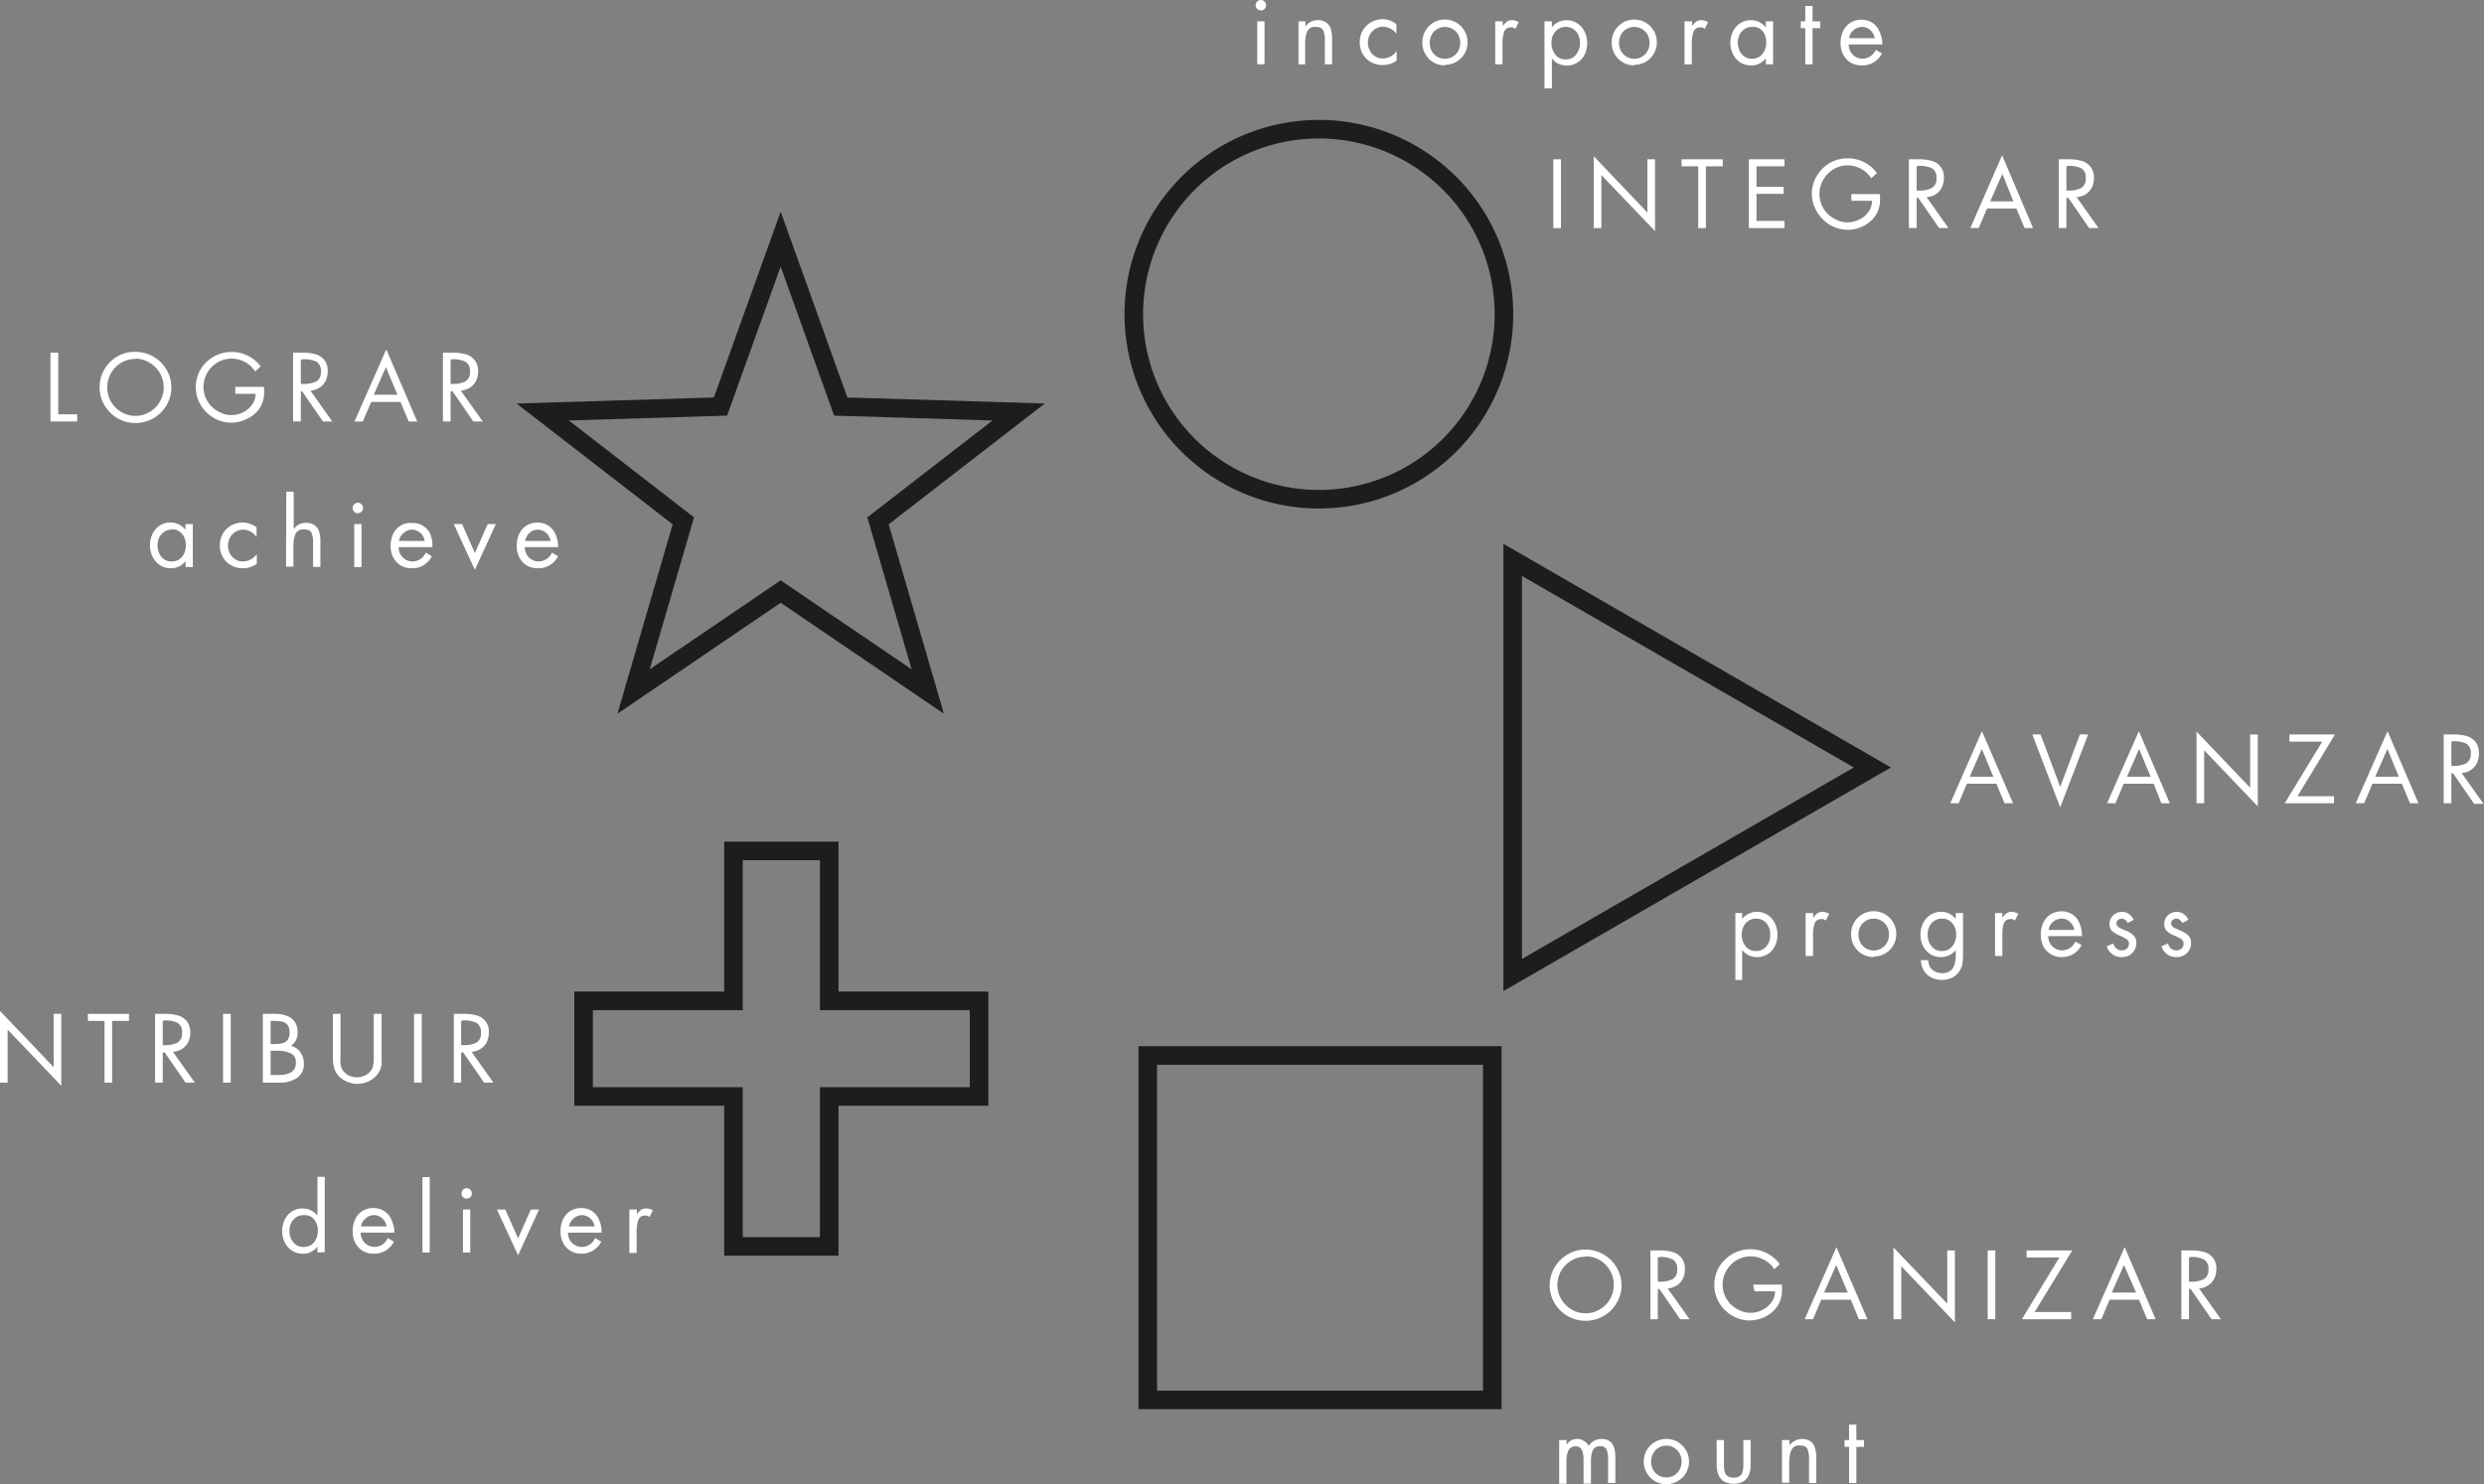 <svg xmlns="http://www.w3.org/2000/svg" viewBox="0 0 204.69 122.34"><rect x="0" y="0" width="204.69" height="122.34" fill="#808080" stroke="none"/><defs><style>.cls-1{fill:none;stroke:#1d1d1b;stroke-miterlimit:3.86;stroke-width:1.53px;}.cls-2,.cls-3{fill:#fff;}.cls-3{fill-rule:evenodd;}</style></defs><g id="Layer_2" data-name="Layer 2"><g id="Foreground"><polygon class="cls-1" points="124.65 46.15 154.29 63.26 124.65 80.37 124.65 46.15"/><polygon class="cls-1" points="48.09 82.5 60.44 82.5 60.44 70.14 68.33 70.14 68.33 82.5 80.68 82.5 80.68 90.38 68.33 90.38 68.33 102.74 60.44 102.74 60.44 90.38 48.09 90.38 48.09 82.5"/><polygon class="cls-1" points="76.45 57 64.33 48.76 52.21 57 56.31 42.93 44.72 33.96 59.37 33.51 64.33 19.71 69.28 33.51 83.94 33.96 72.35 42.93 76.45 57"/><path class="cls-1" d="M93.43,25.91a15.25,15.25,0,1,1,15.25,15.24A15.25,15.25,0,0,1,93.43,25.91Z"/><rect class="cls-1" x="94.58" y="87" width="28.39" height="28.39"/><rect class="cls-2" x="128" y="13.13" width="0.63" height="5.67"/><polygon class="cls-3" points="131.33 18.8 131.33 12.88 135.75 17.52 135.75 13.13 136.38 13.13 136.38 19.05 131.96 14.43 131.96 18.8 131.33 18.8"/><polygon class="cls-3" points="140.57 13.71 140.57 18.8 139.94 18.8 139.94 13.71 138.57 13.71 138.57 13.13 141.96 13.13 141.96 13.71 140.57 13.71"/><polygon class="cls-3" points="144.11 18.8 144.11 13.13 147.05 13.13 147.05 13.71 144.74 13.71 144.74 15.4 146.98 15.4 146.98 15.98 144.74 15.98 144.74 18.21 147.05 18.21 147.05 18.8 144.11 18.8"/><path class="cls-3" d="M152.54,16h2.37a5.58,5.58,0,0,1,0,.76,2.42,2.42,0,0,1-.17.64,2.12,2.12,0,0,1-.37.6,2.65,2.65,0,0,1-.95.69,2.71,2.71,0,0,1-1.15.25,2.88,2.88,0,0,1-1.46-.39,3.13,3.13,0,0,1-1.07-1.07A2.84,2.84,0,0,1,149.3,16a2.81,2.81,0,0,1,.4-1.48,3,3,0,0,1,1.07-1.08,3,3,0,0,1,1.49-.39,2.92,2.92,0,0,1,2.4,1.22l-.46.43a2.32,2.32,0,0,0-1.95-1.07,2.2,2.2,0,0,0-1.17.33,2.34,2.34,0,0,0-.84.87,2.28,2.28,0,0,0-.31,1.17,2.36,2.36,0,0,0,.17.87,2.58,2.58,0,0,0,.49.74,2.85,2.85,0,0,0,.76.52,2,2,0,0,0,.85.2,2.2,2.2,0,0,0,1-.23,2,2,0,0,0,.76-.63,1.53,1.53,0,0,0,.3-.92h-1.69Z"/><path class="cls-3" d="M157.94,13.71v2h.19a2.25,2.25,0,0,0,1.05-.21.83.83,0,0,0,.39-.81.85.85,0,0,0-.37-.82,2.37,2.37,0,0,0-1.07-.2Zm0,2.6V18.8h-.64V13.13h.83a3.72,3.72,0,0,1,1.05.13,1.35,1.35,0,0,1,1,1.43,1.72,1.72,0,0,1-.1.6,1.37,1.37,0,0,1-.73.81,1.76,1.76,0,0,1-.59.15l1.8,2.55h-.77l-1.72-2.49Z"/><path class="cls-3" d="M166.16,17.19h-2.42l-.69,1.61h-.69l2.62-6,2.55,6h-.7Zm-.25-.59L165,14.33l-1,2.27Z"/><path class="cls-3" d="M170.28,13.71v2h.2a2.21,2.21,0,0,0,1-.21.83.83,0,0,0,.39-.81.83.83,0,0,0-.37-.82,2.34,2.34,0,0,0-1.07-.2Zm0,2.6V18.8h-.63V13.13h.82a3.8,3.8,0,0,1,1.06.13,1.42,1.42,0,0,1,.73.48,1.46,1.46,0,0,1,.29.95,2,2,0,0,1-.1.6,1.47,1.47,0,0,1-.29.48,1.31,1.31,0,0,1-.44.33,1.89,1.89,0,0,1-.6.15l1.81,2.55h-.78l-1.71-2.49Z"/><path class="cls-3" d="M164.51,64.6h-2.43l-.68,1.61h-.69l2.61-5.94,2.56,5.94h-.7Zm-.25-.58-.95-2.28-1,2.28Z"/><polygon class="cls-3" points="168.15 60.54 169.77 64.86 171.39 60.54 172.07 60.54 169.77 66.55 167.47 60.54 168.15 60.54"/><path class="cls-3" d="M177.47,64.6H175l-.68,1.61h-.69l2.62-5.94,2.55,5.94h-.7Zm-.25-.58-.95-2.28-1,2.28Z"/><polygon class="cls-3" points="181 66.21 181 60.3 185.42 64.93 185.42 60.54 186.05 60.54 186.05 66.47 181.63 61.84 181.63 66.21 181 66.21"/><polygon class="cls-3" points="189.32 65.63 192.33 65.63 192.33 66.21 188.27 66.21 191.36 61.13 188.66 61.13 188.66 60.54 192.41 60.54 189.32 65.63"/><path class="cls-3" d="M197.92,64.6H195.5l-.69,1.61h-.69l2.62-5.94,2.55,5.94h-.7Zm-.25-.58-.94-2.28-1,2.28Z"/><path class="cls-3" d="M202,61.13v2h.2a2.22,2.22,0,0,0,1-.2.84.84,0,0,0,.4-.81.85.85,0,0,0-.38-.83,2.35,2.35,0,0,0-1.07-.19Zm0,2.59v2.49h-.63V60.54h.82a3.8,3.8,0,0,1,1.06.13,1.5,1.5,0,0,1,.74.48,1.53,1.53,0,0,1,.28,1,1.89,1.89,0,0,1-.1.6,1.29,1.29,0,0,1-.29.48,1.48,1.48,0,0,1-.44.34,1.83,1.83,0,0,1-.59.15l1.8,2.54h-.77l-1.72-2.49Z"/><polygon class="cls-3" points="4.8 29.07 4.8 34.15 6.36 34.15 6.36 34.74 4.16 34.74 4.16 29.07 4.8 29.07"/><path class="cls-3" d="M11.16,29a2.94,2.94,0,0,1,1.14.23,3,3,0,0,1,.95.63,3.2,3.2,0,0,1,.64.94,2.94,2.94,0,0,1,.23,1.14,2.84,2.84,0,0,1-.4,1.47,3,3,0,0,1-1.08,1.07,3,3,0,0,1-1.48.39,2.89,2.89,0,0,1-1.47-.39A2.94,2.94,0,0,1,8.6,33.38a2.84,2.84,0,0,1-.39-1.47,2.8,2.8,0,0,1,.4-1.47,2.85,2.85,0,0,1,1.08-1.07A2.8,2.8,0,0,1,11.16,29Zm0,.59a2.28,2.28,0,0,0-1.17.31,2.31,2.31,0,0,0-.84.86,2.28,2.28,0,0,0-.31,1.17,2.34,2.34,0,0,0,.31,1.18,2.31,2.31,0,0,0,.85.85,2.26,2.26,0,0,0,2.32,0,2.24,2.24,0,0,0,.85-.85,2.35,2.35,0,0,0,.32-1.18,2.38,2.38,0,0,0-.31-1.17,2.41,2.41,0,0,0-.85-.86A2.28,2.28,0,0,0,11.16,29.56Z"/><path class="cls-3" d="M19.39,31.89h2.36a5.62,5.62,0,0,1,0,.76,2.42,2.42,0,0,1-.17.64,2.12,2.12,0,0,1-.37.6,2.67,2.67,0,0,1-1,.7,2.87,2.87,0,0,1-1.15.25,2.79,2.79,0,0,1-1.46-.4,3,3,0,0,1-1.07-1.07,2.91,2.91,0,0,1,0-2.93,3,3,0,0,1,4.95-.24l-.45.42a2.32,2.32,0,0,0-3.12-.74,2.5,2.5,0,0,0-.84.87,2.34,2.34,0,0,0-.14,2,2.45,2.45,0,0,0,.49.74,2.51,2.51,0,0,0,.76.52,1.89,1.89,0,0,0,.85.2A2.07,2.07,0,0,0,20,34a2,2,0,0,0,.76-.63,1.51,1.51,0,0,0,.3-.91H19.39Z"/><path class="cls-3" d="M24.79,29.65v2H25a2.39,2.39,0,0,0,1.05-.2.83.83,0,0,0,.39-.81.87.87,0,0,0-.37-.83,2.39,2.39,0,0,0-1.08-.2Zm0,2.6v2.49h-.64V29.07H25A3.8,3.8,0,0,1,26,29.2a1.35,1.35,0,0,1,1,1.43,1.64,1.64,0,0,1-.1.6,1.41,1.41,0,0,1-.28.48,1.45,1.45,0,0,1-.45.33,1.56,1.56,0,0,1-.59.16l1.8,2.54h-.77l-1.72-2.49Z"/><path class="cls-3" d="M33,33.13H30.59l-.69,1.61h-.69l2.62-5.94,2.55,5.94h-.7Zm-.25-.59-.95-2.27-1,2.27Z"/><path class="cls-3" d="M37.13,29.65v2h.2a2.35,2.35,0,0,0,1-.2.83.83,0,0,0,.39-.81.85.85,0,0,0-.37-.83,2.37,2.37,0,0,0-1.07-.2Zm0,2.6v2.49H36.5V29.07h.82a3.8,3.8,0,0,1,1.06.13,1.42,1.42,0,0,1,.73.48,1.46,1.46,0,0,1,.29.95,1.89,1.89,0,0,1-.1.6,1.43,1.43,0,0,1-.29.48,1.25,1.25,0,0,1-.45.33,1.56,1.56,0,0,1-.59.16l1.81,2.54H39l-1.71-2.49Z"/><polygon class="cls-3" points="0 89.24 0 83.33 4.42 87.96 4.42 83.57 5.05 83.57 5.05 89.5 0.63 84.87 0.63 89.24 0 89.24"/><polygon class="cls-3" points="9.24 84.15 9.24 89.24 8.61 89.24 8.61 84.15 7.24 84.15 7.24 83.57 10.63 83.57 10.63 84.15 9.24 84.15"/><path class="cls-3" d="M13.41,84.15v2h.2a2.35,2.35,0,0,0,1-.2.83.83,0,0,0,.39-.81.85.85,0,0,0-.37-.83,2.34,2.34,0,0,0-1.07-.2Zm0,2.6v2.49h-.63V83.57h.82a3.8,3.8,0,0,1,1.06.13,1.5,1.5,0,0,1,.74.48,1.51,1.51,0,0,1,.28.95,1.89,1.89,0,0,1-.1.6,1.29,1.29,0,0,1-.29.48,1.31,1.31,0,0,1-.44.33,1.61,1.61,0,0,1-.6.16l1.81,2.54h-.77l-1.72-2.49Z"/><rect class="cls-2" x="18.38" y="83.57" width="0.63" height="5.67"/><path class="cls-3" d="M22.3,86.61v2h.63c1,0,1.45-.34,1.45-1a.78.78,0,0,0-.43-.79,2.54,2.54,0,0,0-1.1-.21Zm-.64,2.63V83.57h.94a2.86,2.86,0,0,1,1,.15,1.34,1.34,0,0,1,.67.49,1.44,1.44,0,0,1,.25.89,1.25,1.25,0,0,1-.55,1.11,1.29,1.29,0,0,1,.57.29,1.46,1.46,0,0,1,.37.52,1.56,1.56,0,0,1,.13.64,1.36,1.36,0,0,1-.56,1.19,2.55,2.55,0,0,1-1.47.39Zm.64-5.09v1.91h.24a3.44,3.44,0,0,0,.7-.06.75.75,0,0,0,.45-.27,1,1,0,0,0,.17-.63,1,1,0,0,0-.16-.61.7.7,0,0,0-.43-.27,3.35,3.35,0,0,0-.72-.07Z"/><path class="cls-3" d="M28.06,83.57V87a5.07,5.07,0,0,0,0,.73,1.28,1.28,0,0,0,.21.53,1.25,1.25,0,0,0,.5.4,1.68,1.68,0,0,0,.64.14,1.53,1.53,0,0,0,.62-.13,1.45,1.45,0,0,0,.5-.37,1.11,1.11,0,0,0,.22-.48,3.12,3.12,0,0,0,.05-.65V83.57h.64v3.55a3.74,3.74,0,0,1,0,.61,1.78,1.78,0,0,1-.14.5,1.53,1.53,0,0,1-.32.46,1.87,1.87,0,0,1-.69.48,2.21,2.21,0,0,1-.84.17,2.17,2.17,0,0,1-.79-.15,2,2,0,0,1-.68-.43,1.62,1.62,0,0,1-.44-.7,3.19,3.19,0,0,1-.11-.94V83.57Z"/><rect class="cls-2" x="34.12" y="83.57" width="0.63" height="5.67"/><path class="cls-3" d="M38,84.15v2h.19a2.39,2.39,0,0,0,1.05-.2.83.83,0,0,0,.39-.81.87.87,0,0,0-.37-.83,2.37,2.37,0,0,0-1.07-.2Zm0,2.6v2.49H37.4V83.57h.83a3.72,3.72,0,0,1,1.05.13,1.35,1.35,0,0,1,1,1.43,1.64,1.64,0,0,1-.1.6,1.27,1.27,0,0,1-.28.48,1.45,1.45,0,0,1-.45.33,1.56,1.56,0,0,1-.59.16l1.8,2.54h-.77l-1.72-2.49Z"/><path class="cls-3" d="M130.66,103a3,3,0,0,1,2.08.86,2.86,2.86,0,0,1,.64.94,2.83,2.83,0,0,1-.17,2.61,2.85,2.85,0,0,1-1.08,1.07,2.89,2.89,0,0,1-1.47.39,3,3,0,0,1-1.48-.39,3,3,0,0,1-1.08-1.07,2.84,2.84,0,0,1-.4-1.47,2.9,2.9,0,0,1,.4-1.47,3,3,0,0,1,1.08-1.07A2.86,2.86,0,0,1,130.66,103Zm0,.59a2.23,2.23,0,0,0-1.17.31,2.41,2.41,0,0,0-.85.86,2.38,2.38,0,0,0-.31,1.17,2.37,2.37,0,0,0,1.16,2,2.19,2.19,0,0,0,1.17.32,2.14,2.14,0,0,0,1.16-.32,2.31,2.31,0,0,0,.85-.85,2.34,2.34,0,0,0,.31-1.18,2.28,2.28,0,0,0-.31-1.17,2.31,2.31,0,0,0-.84-.86A2.28,2.28,0,0,0,130.66,103.56Z"/><path class="cls-3" d="M136.61,103.65v2h.2a2.35,2.35,0,0,0,1-.2.83.83,0,0,0,.39-.81.85.85,0,0,0-.37-.83,2.37,2.37,0,0,0-1.07-.2Zm0,2.6v2.49H136v-5.67h.82a3.68,3.68,0,0,1,1,.13,1.41,1.41,0,0,1,.74.48,1.45,1.45,0,0,1,.28.95,1.64,1.64,0,0,1-.1.6,1.27,1.27,0,0,1-.28.48,1.25,1.25,0,0,1-.45.33,1.56,1.56,0,0,1-.59.16l1.81,2.54h-.78l-1.71-2.49Z"/><path class="cls-3" d="M144.47,105.89h2.36a5.62,5.62,0,0,1,0,.76,2.42,2.42,0,0,1-.17.64,2.12,2.12,0,0,1-.37.6,2.67,2.67,0,0,1-.95.7,2.9,2.9,0,0,1-1.15.25,2.79,2.79,0,0,1-1.46-.4,3,3,0,0,1-1.07-1.07,2.91,2.91,0,0,1,0-2.93,3,3,0,0,1,5-.24l-.45.42a2.32,2.32,0,0,0-3.12-.74,2.5,2.5,0,0,0-.84.87,2.34,2.34,0,0,0-.14,2,2.45,2.45,0,0,0,.49.74,2.51,2.51,0,0,0,.76.52,1.89,1.89,0,0,0,.85.2,2.07,2.07,0,0,0,1-.23,2,2,0,0,0,.76-.63,1.51,1.51,0,0,0,.3-.91h-1.69Z"/><path class="cls-3" d="M152.51,107.13h-2.43l-.68,1.61h-.69l2.62-5.94,2.55,5.94h-.7Zm-.25-.59-.95-2.27-1,2.27Z"/><polygon class="cls-3" points="156.03 108.74 156.03 102.83 160.46 107.46 160.46 103.07 161.09 103.07 161.09 109 156.67 104.37 156.67 108.74 156.03 108.74"/><rect class="cls-2" x="163.79" y="103.07" width="0.63" height="5.67"/><polygon class="cls-3" points="167.66 108.15 170.67 108.15 170.67 108.74 166.61 108.74 169.7 103.65 167 103.65 167 103.07 170.76 103.07 167.66 108.15"/><path class="cls-3" d="M176.26,107.13h-2.42l-.68,1.61h-.7l2.62-5.94,2.55,5.94h-.7Zm-.24-.59-1-2.27-1,2.27Z"/><path class="cls-3" d="M180.38,103.65v2h.2a2.35,2.35,0,0,0,1-.2.82.82,0,0,0,.4-.81.85.85,0,0,0-.38-.83,2.31,2.31,0,0,0-1.07-.2Zm0,2.6v2.49h-.63v-5.67h.82a3.8,3.8,0,0,1,1.06.13,1.35,1.35,0,0,1,1,1.43,1.64,1.64,0,0,1-.1.6,1.41,1.41,0,0,1-.28.48,1.45,1.45,0,0,1-.45.33,1.56,1.56,0,0,1-.59.16l1.8,2.54h-.77l-1.72-2.49Z"/><path class="cls-3" d="M104.2,1.76V5.3h-.6V1.76ZM103.9,0a.38.38,0,0,1,.3.13.38.38,0,0,1,.13.3.38.38,0,0,1-.13.3.38.38,0,0,1-.3.13.41.41,0,0,1-.3-.13.41.41,0,0,1,0-.6A.41.41,0,0,1,103.9,0Z"/><path class="cls-3" d="M107.57,1.76v.43h0a1.2,1.2,0,0,1,1-.53,1.15,1.15,0,0,1,.73.21,1,1,0,0,1,.37.53,2.73,2.73,0,0,1,.1.8V5.3h-.6v-2a1.79,1.79,0,0,0-.14-.81q-.14-.27-.6-.27a.7.7,0,0,0-.72.38,2.66,2.66,0,0,0-.16,1V5.3H107V1.76Z"/><path class="cls-3" d="M115.07,2v.79h0a1.38,1.38,0,0,0-1.1-.59,1.19,1.19,0,0,0-.64.18,1.3,1.3,0,0,0-.45.48,1.42,1.42,0,0,0-.16.65,1.33,1.33,0,0,0,.16.65,1.17,1.17,0,0,0,.43.48,1.13,1.13,0,0,0,.63.18,1.41,1.41,0,0,0,1.15-.61h0V5a2,2,0,0,1-1.12.36,2,2,0,0,1-1-.24,1.82,1.82,0,0,1-.68-.67,1.92,1.92,0,0,1-.24-1,1.79,1.79,0,0,1,.25-.94,1.88,1.88,0,0,1,.69-.68,2,2,0,0,1,1-.25A1.8,1.8,0,0,1,115.07,2Z"/><path class="cls-3" d="M119.07,5.39a1.83,1.83,0,0,1-1.61-.92,1.75,1.75,0,0,1-.25-.93,1.82,1.82,0,0,1,.25-1,1.83,1.83,0,0,1,1.61-.93,1.72,1.72,0,0,1,.72.15,1.75,1.75,0,0,1,.6.4,2.17,2.17,0,0,1,.4.6,2,2,0,0,1,.14.73,1.84,1.84,0,0,1-1.86,1.85Zm0-3.17a1.25,1.25,0,0,0-1.1.65,1.49,1.49,0,0,0-.16.66,1.53,1.53,0,0,0,.16.66,1.25,1.25,0,0,0,2.2,0,1.44,1.44,0,0,0,0-1.32,1.2,1.2,0,0,0-.45-.47A1.22,1.22,0,0,0,119.07,2.22Z"/><path class="cls-3" d="M123.83,1.76v.39h0a1.58,1.58,0,0,1,.35-.37.71.71,0,0,1,.43-.12,1.09,1.09,0,0,1,.54.17l-.29.55-.19-.12a.29.29,0,0,0-.17,0,.54.54,0,0,0-.56.39,2.76,2.76,0,0,0-.13.92V5.3h-.6V1.76Z"/><path class="cls-3" d="M129,2.22a1,1,0,0,0-.6.18,1.1,1.1,0,0,0-.41.47,1.31,1.31,0,0,0-.14.62,1.52,1.52,0,0,0,.3,1,1,1,0,0,0,.85.4,1,1,0,0,0,.87-.39,1.45,1.45,0,0,0,.32-1,1.33,1.33,0,0,0-.33-.92A1.09,1.09,0,0,0,129,2.22Zm-1.12-.46v.5h0a1.49,1.49,0,0,1,.53-.44,1.61,1.61,0,0,1,1.38,0,1.71,1.71,0,0,1,.54.42,1.77,1.77,0,0,1,.34.6,2.08,2.08,0,0,1,.12.71,2.18,2.18,0,0,1-.2.93,1.62,1.62,0,0,1-.6.67,1.6,1.6,0,0,1-.9.25,1.57,1.57,0,0,1-.68-.15,1.41,1.41,0,0,1-.53-.44h0V7.28h-.61V1.76Z"/><path class="cls-3" d="M134.67,5.39a1.85,1.85,0,0,1-1.86-1.85,1.82,1.82,0,0,1,.25-1,2,2,0,0,1,.67-.68,1.91,1.91,0,0,1,.94-.25,1.87,1.87,0,0,1,1.32.55,2.17,2.17,0,0,1,.4.6,2,2,0,0,1,.14.73,1.75,1.75,0,0,1-.25.93,1.83,1.83,0,0,1-1.61.92Zm0-3.17a1.22,1.22,0,0,0-.65.18,1.2,1.2,0,0,0-.45.47,1.49,1.49,0,0,0-.16.66,1.53,1.53,0,0,0,.16.66,1.25,1.25,0,0,0,2.2,0,1.44,1.44,0,0,0,0-1.32,1.25,1.25,0,0,0-1.1-.65Z"/><path class="cls-3" d="M139.43,1.76v.39h0a1.58,1.58,0,0,1,.35-.37.71.71,0,0,1,.43-.12,1.09,1.09,0,0,1,.54.17l-.28.55a1.28,1.28,0,0,0-.2-.12.29.29,0,0,0-.17,0,.54.54,0,0,0-.56.39,3,3,0,0,0-.13.92V5.3h-.6V1.76Z"/><path class="cls-3" d="M144.35,2.22a1.06,1.06,0,0,0-.6.18,1.25,1.25,0,0,0-.41.47,1.44,1.44,0,0,0-.14.62,1.67,1.67,0,0,0,.14.67,1.13,1.13,0,0,0,.4.49,1,1,0,0,0,.62.19,1.06,1.06,0,0,0,.87-.39,1.45,1.45,0,0,0,.31-1,1.55,1.55,0,0,0-.14-.65,1.17,1.17,0,0,0-.42-.46A1.19,1.19,0,0,0,144.35,2.22Zm1.76-.46V5.3h-.6V4.81h0a1.48,1.48,0,0,1-1.22.58,1.78,1.78,0,0,1-.7-.14,1.68,1.68,0,0,1-.54-.41,2,2,0,0,1-.34-.6,2.06,2.06,0,0,1-.12-.7,2.12,2.12,0,0,1,.21-.94,1.7,1.7,0,0,1,.59-.68,1.61,1.61,0,0,1,.9-.26,1.58,1.58,0,0,1,.68.16,1.64,1.64,0,0,1,.54.44h0v-.5Z"/><polygon class="cls-3" points="149.36 2.32 149.36 5.3 148.76 5.3 148.76 2.32 148.39 2.32 148.39 1.76 148.76 1.76 148.76 0.49 149.36 0.49 149.36 1.76 149.99 1.76 149.99 2.32 149.36 2.32"/><path class="cls-3" d="M155.12,3.66h-2.78a1.2,1.2,0,0,0,.15.59,1.12,1.12,0,0,0,1,.59,1.23,1.23,0,0,0,1.08-.73l.51.29a1.88,1.88,0,0,1-.68.74,1.81,1.81,0,0,1-1,.25,1.74,1.74,0,0,1-.91-.24,1.63,1.63,0,0,1-.6-.65,1.93,1.93,0,0,1-.22-.93,2.32,2.32,0,0,1,.2-1,1.68,1.68,0,0,1,.6-.69,1.74,1.74,0,0,1,1.83,0,1.61,1.61,0,0,1,.57.71A2.59,2.59,0,0,1,155.12,3.66Zm-2.75-.51h2.11a1,1,0,0,0-.19-.47,1.17,1.17,0,0,0-.36-.34,1,1,0,0,0-.48-.12,1.07,1.07,0,0,0-.71.27A1.05,1.05,0,0,0,152.37,3.15Z"/><path class="cls-3" d="M144.68,75.72a1.06,1.06,0,0,0-.6.18,1.17,1.17,0,0,0-.41.47,1.44,1.44,0,0,0-.14.62,1.47,1.47,0,0,0,.31,1,1,1,0,0,0,.85.4,1.06,1.06,0,0,0,.87-.39,1.45,1.45,0,0,0,.31-1,1.37,1.37,0,0,0-.32-.92A1.12,1.12,0,0,0,144.68,75.72Zm-1.12-.46v.5h0a1.41,1.41,0,0,1,.53-.44,1.55,1.55,0,0,1,.68-.16,1.6,1.6,0,0,1,.7.15,1.71,1.71,0,0,1,.54.42,2,2,0,0,1,.34.6,2.08,2.08,0,0,1,.12.71,2.05,2.05,0,0,1-.21.93,1.6,1.6,0,0,1-1.49.92,1.57,1.57,0,0,1-.68-.15,1.34,1.34,0,0,1-.53-.44h0v2.48H143V75.26Z"/><path class="cls-3" d="M149.41,75.26v.39h0a1.81,1.81,0,0,1,.35-.37.71.71,0,0,1,.43-.12,1.09,1.09,0,0,1,.54.17l-.28.55a1.28,1.28,0,0,0-.2-.12.25.25,0,0,0-.16,0,.55.55,0,0,0-.57.39,3.07,3.07,0,0,0-.12.92V78.8h-.61V75.26Z"/><path class="cls-3" d="M154.4,78.89a1.83,1.83,0,0,1-1.61-.92,1.75,1.75,0,0,1-.25-.93,1.82,1.82,0,0,1,.25-1,1.83,1.83,0,0,1,1.61-.93,1.87,1.87,0,0,1,1.32.55,2.17,2.17,0,0,1,.4.6,2,2,0,0,1,.14.73,1.84,1.84,0,0,1-1.86,1.85Zm0-3.17a1.25,1.25,0,0,0-1.1.65,1.49,1.49,0,0,0-.16.66,1.53,1.53,0,0,0,.16.66,1.25,1.25,0,0,0,2.2,0,1.44,1.44,0,0,0,0-1.32,1.2,1.2,0,0,0-.45-.47A1.22,1.22,0,0,0,154.4,75.72Z"/><path class="cls-3" d="M160,75.72a1.06,1.06,0,0,0-.6.18,1.17,1.17,0,0,0-.41.47,1.44,1.44,0,0,0-.14.62,1.47,1.47,0,0,0,.31,1,1,1,0,0,0,.85.4,1.06,1.06,0,0,0,.87-.39,1.5,1.5,0,0,0,.31-1,1.33,1.33,0,0,0-.33-.92A1.09,1.09,0,0,0,160,75.72Zm1.76-.46v3.36a5.1,5.1,0,0,1-.06.88,1.49,1.49,0,0,1-.3.64,1.54,1.54,0,0,1-.6.47,2,2,0,0,1-.77.16,2,2,0,0,1-.89-.2,1.46,1.46,0,0,1-.61-.57,1.7,1.7,0,0,1-.24-.86h.6a1.26,1.26,0,0,0,.15.57,1,1,0,0,0,.41.37,1.2,1.2,0,0,0,.57.13,1.07,1.07,0,0,0,.69-.19,1,1,0,0,0,.35-.53,2.46,2.46,0,0,0,.1-.76v-.42h0a1.43,1.43,0,0,1-.54.43,1.64,1.64,0,0,1-.68.15,1.58,1.58,0,0,1-.69-.14,1.68,1.68,0,0,1-.54-.41,1.82,1.82,0,0,1-.34-.59,2.08,2.08,0,0,1-.12-.71,2.11,2.11,0,0,1,.21-.93,1.68,1.68,0,0,1,.6-.69,1.61,1.61,0,0,1,.9-.26,1.43,1.43,0,0,1,1.2.6h0v-.5Z"/><path class="cls-3" d="M165,75.26v.39h0a1.58,1.58,0,0,1,.35-.37.69.69,0,0,1,.43-.12,1.09,1.09,0,0,1,.54.17l-.29.55-.19-.12a.29.29,0,0,0-.17,0,.54.54,0,0,0-.56.39A2.76,2.76,0,0,0,165,77V78.8h-.6V75.26Z"/><path class="cls-3" d="M171.56,77.16h-2.78a1.2,1.2,0,0,0,.15.59,1.09,1.09,0,0,0,.42.43,1.07,1.07,0,0,0,.59.16,1.23,1.23,0,0,0,1.08-.73l.51.29a1.88,1.88,0,0,1-.68.74,1.8,1.8,0,0,1-.95.25,1.69,1.69,0,0,1-.91-.24,1.66,1.66,0,0,1-.61-.65,2.05,2.05,0,0,1-.21-.93,2.17,2.17,0,0,1,.2-1,1.59,1.59,0,0,1,.59-.69,1.65,1.65,0,0,1,.92-.26,1.53,1.53,0,0,1,1.48,1A2.59,2.59,0,0,1,171.56,77.16Zm-2.75-.51h2.12a1.14,1.14,0,0,0-.19-.47,1.2,1.2,0,0,0-.37-.34,1,1,0,0,0-.48-.12,1.07,1.07,0,0,0-.71.27A1.05,1.05,0,0,0,168.81,76.65Z"/><path class="cls-3" d="M175.83,75.82l-.51.26a.6.6,0,0,0-.19-.25.48.48,0,0,0-.29-.11.48.48,0,0,0-.3.11.37.37,0,0,0-.14.28.35.35,0,0,0,.07.2.66.66,0,0,0,.17.16l.26.12.32.14a1.72,1.72,0,0,1,.6.38.85.85,0,0,1,.22.63,1.09,1.09,0,0,1-.16.59,1.15,1.15,0,0,1-.43.42,1.26,1.26,0,0,1-.6.14,1.42,1.42,0,0,1-.55-.1,1.31,1.31,0,0,1-.43-.31,1.42,1.42,0,0,1-.27-.48l.53-.23a1.72,1.72,0,0,0,.17.31.83.83,0,0,0,.23.19.81.81,0,0,0,.33.07.73.73,0,0,0,.29-.07.61.61,0,0,0,.2-.19.54.54,0,0,0,.08-.28.42.42,0,0,0-.19-.39,4.39,4.39,0,0,0-.59-.3,2.22,2.22,0,0,1-.61-.37.76.76,0,0,1-.21-.58,1,1,0,0,1,.14-.51,1,1,0,0,1,.39-.36,1.15,1.15,0,0,1,.53-.13,1,1,0,0,1,.55.19A1.11,1.11,0,0,1,175.83,75.82Z"/><path class="cls-3" d="M180.33,75.82l-.5.26a.62.62,0,0,0-.2-.25.44.44,0,0,0-.29-.11.48.48,0,0,0-.3.11.35.35,0,0,0-.13.28.29.29,0,0,0,.07.2.66.66,0,0,0,.17.16l.26.12.32.14a1.93,1.93,0,0,1,.6.38.85.85,0,0,1,.22.63,1.09,1.09,0,0,1-.16.59,1.18,1.18,0,0,1-.44.42,1.21,1.21,0,0,1-.6.14,1.4,1.4,0,0,1-.54-.1,1.22,1.22,0,0,1-.43-.31,1.42,1.42,0,0,1-.27-.48l.53-.23a1.27,1.27,0,0,0,.17.31.71.71,0,0,0,.23.19.76.76,0,0,0,.32.07.69.69,0,0,0,.29-.07.55.55,0,0,0,.21-.19.53.53,0,0,0,.07-.28.43.43,0,0,0-.18-.39,4.39,4.39,0,0,0-.59-.3,2.08,2.08,0,0,1-.61-.37.76.76,0,0,1-.21-.58,1,1,0,0,1,.14-.51,1,1,0,0,1,.38-.36,1.19,1.19,0,0,1,.53-.13,1,1,0,0,1,.56.19A1.09,1.09,0,0,1,180.33,75.82Z"/><path class="cls-3" d="M129.09,118.7v.39h0a1,1,0,0,1,.86-.48,1,1,0,0,1,.57.16,1,1,0,0,1,.4.42,1.07,1.07,0,0,1,.44-.43,1.32,1.32,0,0,1,.62-.15c.76,0,1.13.49,1.13,1.48v2.15h-.6v-2a1.93,1.93,0,0,0-.12-.75.52.52,0,0,0-.53-.28.61.61,0,0,0-.61.34,2.19,2.19,0,0,0-.15.87v1.87h-.61v-2c0-.71-.21-1.07-.63-1.07a.63.63,0,0,0-.63.36,2.3,2.3,0,0,0-.15.89v1.83h-.6V118.7Z"/><path class="cls-3" d="M137.31,122.34a1.78,1.78,0,0,1-.93-.25,1.87,1.87,0,0,1-.68-2.55,1.78,1.78,0,0,1,.68-.68,1.75,1.75,0,0,1,.93-.25,2,2,0,0,1,.73.14,1.93,1.93,0,0,1,1,1,1.89,1.89,0,0,1,.14.72,1.81,1.81,0,0,1-.25.94,1.8,1.8,0,0,1-.67.67A1.81,1.81,0,0,1,137.31,122.34Zm0-3.18a1.22,1.22,0,0,0-.65.18,1.2,1.2,0,0,0-.44.48,1.33,1.33,0,0,0-.16.65,1.45,1.45,0,0,0,.15.66,1.3,1.3,0,0,0,.45.48,1.31,1.31,0,0,0,.65.17,1.26,1.26,0,0,0,.65-.17,1.3,1.3,0,0,0,.45-.48,1.42,1.42,0,0,0,0-1.31,1.23,1.23,0,0,0-.45-.48A1.2,1.2,0,0,0,137.31,119.16Z"/><path class="cls-3" d="M142.06,118.7v2a3,3,0,0,0,.05.58.68.68,0,0,0,.23.38.85.85,0,0,0,.52.14.8.8,0,0,0,.51-.14.63.63,0,0,0,.23-.38,2.35,2.35,0,0,0,.06-.58v-2h.6v2c0,1.07-.47,1.6-1.4,1.6s-1.4-.53-1.4-1.6v-2Z"/><path class="cls-3" d="M147.46,118.7v.43h0a1.31,1.31,0,0,1,1.74-.32,1,1,0,0,1,.36.54,2.6,2.6,0,0,1,.11.79v2.1h-.6v-2a1.87,1.87,0,0,0-.14-.81c-.09-.19-.29-.28-.61-.28a.67.67,0,0,0-.71.39,2.55,2.55,0,0,0-.17,1v1.68h-.6V118.7Z"/><polygon class="cls-3" points="152.97 119.26 152.97 122.24 152.37 122.24 152.37 119.26 152 119.26 152 118.7 152.37 118.7 152.37 117.43 152.97 117.43 152.97 118.7 153.6 118.7 153.6 119.26 152.97 119.26"/><path class="cls-3" d="M25,100.16a1.06,1.06,0,0,0-.6.18,1.24,1.24,0,0,0-.41.47,1.44,1.44,0,0,0-.14.62,1.67,1.67,0,0,0,.13.67,1.29,1.29,0,0,0,.4.49,1,1,0,0,0,.63.19,1.08,1.08,0,0,0,.87-.38,1.53,1.53,0,0,0,.31-1,1.37,1.37,0,0,0-.15-.64,1.1,1.1,0,0,0-.41-.47A1.19,1.19,0,0,0,25,100.16Zm1.16,3.08v-.49h0a1.44,1.44,0,0,1-1.22.59,1.58,1.58,0,0,1-.69-.15,1.68,1.68,0,0,1-.54-.41,2,2,0,0,1-.34-.59,2.19,2.19,0,0,1,.09-1.65,1.69,1.69,0,0,1,.59-.68,1.6,1.6,0,0,1,.9-.25,1.48,1.48,0,0,1,.68.16,1.41,1.41,0,0,1,.53.44h0V97h.6v6.21Z"/><path class="cls-3" d="M32.5,101.6H29.72a1.21,1.21,0,0,0,.15.6,1.1,1.1,0,0,0,.41.42,1.12,1.12,0,0,0,.6.16,1.19,1.19,0,0,0,1.07-.73l.51.3a1.89,1.89,0,0,1-.67.73,1.82,1.82,0,0,1-1,.26,1.74,1.74,0,0,1-.91-.24,1.69,1.69,0,0,1-.61-.66,2,2,0,0,1-.21-.92,2.4,2.4,0,0,1,.2-1,1.58,1.58,0,0,1,1.52-.94,1.49,1.49,0,0,1,.9.26,1.52,1.52,0,0,1,.58.71A2.54,2.54,0,0,1,32.5,101.6Zm-2.75-.51h2.11a1.2,1.2,0,0,0-.19-.47,1.06,1.06,0,0,0-.37-.33.86.86,0,0,0-.48-.13,1,1,0,0,0-.7.28A1,1,0,0,0,29.75,101.09Z"/><rect class="cls-2" x="34.81" y="97.03" width="0.6" height="6.21"/><path class="cls-3" d="M38.75,99.7v3.54h-.6V99.7Zm-.3-1.76a.46.46,0,0,1,.31.13.42.42,0,0,1,.12.3.43.43,0,0,1-.12.31.45.45,0,0,1-.31.12.44.44,0,0,1-.3-.12.44.44,0,0,1,.3-.74Z"/><polygon class="cls-3" points="41.64 99.7 42.69 102.08 43.74 99.7 44.42 99.7 42.69 103.47 40.95 99.7 41.64 99.7"/><path class="cls-3" d="M49.58,101.6H46.8a1.21,1.21,0,0,0,.15.6,1.1,1.1,0,0,0,.41.42,1.12,1.12,0,0,0,.6.16,1.21,1.21,0,0,0,1.08-.73l.51.3a1.92,1.92,0,0,1-.68.73,1.81,1.81,0,0,1-.95.26,1.69,1.69,0,0,1-.91-.24,1.55,1.55,0,0,1-.61-.66,2,2,0,0,1-.21-.92,2.25,2.25,0,0,1,.2-1,1.59,1.59,0,0,1,.59-.69,1.65,1.65,0,0,1,.92-.25,1.53,1.53,0,0,1,1.48,1A2.54,2.54,0,0,1,49.58,101.6Zm-2.75-.51H49a1.2,1.2,0,0,0-.19-.47,1.06,1.06,0,0,0-.37-.33.91.91,0,0,0-.48-.13,1.14,1.14,0,0,0-1.08.93Z"/><path class="cls-3" d="M52.48,99.7v.39h0a1.58,1.58,0,0,1,.35-.37.78.78,0,0,1,.43-.11,1.07,1.07,0,0,1,.54.16l-.28.55a1.28,1.28,0,0,0-.2-.12.39.39,0,0,0-.17,0,.54.54,0,0,0-.56.39,3.09,3.09,0,0,0-.13.92v1.77h-.6V99.7Z"/><path class="cls-3" d="M14.13,43.66a1.06,1.06,0,0,0-.6.18,1.24,1.24,0,0,0-.41.47,1.44,1.44,0,0,0-.14.62,1.67,1.67,0,0,0,.14.67,1.18,1.18,0,0,0,.39.49,1,1,0,0,0,.63.19A1.08,1.08,0,0,0,15,45.9a1.48,1.48,0,0,0,.31-1,1.5,1.5,0,0,0-.14-.64,1.13,1.13,0,0,0-1-.64Zm1.76-.46v3.54h-.6v-.49h0a1.49,1.49,0,0,1-1.22.59,1.63,1.63,0,0,1-.7-.15,1.68,1.68,0,0,1-.54-.41,2,2,0,0,1-.34-.59A2.19,2.19,0,0,1,12.57,44a1.77,1.77,0,0,1,.59-.68,1.6,1.6,0,0,1,.9-.25,1.45,1.45,0,0,1,.68.16,1.52,1.52,0,0,1,.54.44h0V43.2Z"/><path class="cls-3" d="M21.14,43.46v.8h0a1.37,1.37,0,0,0-1.1-.6,1.17,1.17,0,0,0-.64.18,1.3,1.3,0,0,0-.45.48,1.45,1.45,0,0,0-.16.65,1.41,1.41,0,0,0,.15.65,1.27,1.27,0,0,0,.44.48,1.11,1.11,0,0,0,.63.18,1.39,1.39,0,0,0,1.15-.61h0v.81a2,2,0,0,1-1.12.36,1.86,1.86,0,0,1-1-.25,1.75,1.75,0,0,1-.68-.67,1.89,1.89,0,0,1-.24-1,1.81,1.81,0,0,1,.94-1.61,1.9,1.9,0,0,1,2,.1Z"/><path class="cls-3" d="M23.59,40.53h.61v3.09h0a1.2,1.2,0,0,1,1-.52,1.15,1.15,0,0,1,.73.2,1,1,0,0,1,.37.54,2.62,2.62,0,0,1,.1.79v2.1h-.6v-2a1.89,1.89,0,0,0-.13-.81c-.09-.19-.3-.28-.61-.28a.7.7,0,0,0-.72.39,2.57,2.57,0,0,0-.16,1v1.68h-.61Z"/><path class="cls-3" d="M29.79,43.2v3.54h-.6V43.2Zm-.3-1.76a.45.45,0,0,1,.3.13.43.43,0,0,1,.13.3.43.43,0,0,1-.43.43.41.41,0,0,1-.43-.43.41.41,0,0,1,.13-.3A.42.42,0,0,1,29.49,41.44Z"/><path class="cls-3" d="M35.63,45.1H32.85a1.21,1.21,0,0,0,.15.6,1.1,1.1,0,0,0,.41.42,1.12,1.12,0,0,0,.6.16,1.19,1.19,0,0,0,1.07-.73l.51.3a1.89,1.89,0,0,1-.67.73,1.82,1.82,0,0,1-1,.26,1.74,1.74,0,0,1-.91-.24,1.69,1.69,0,0,1-.61-.66,2,2,0,0,1-.21-.92,2.4,2.4,0,0,1,.2-1A1.58,1.58,0,0,1,34,43.11a1.49,1.49,0,0,1,.9.26,1.52,1.52,0,0,1,.58.71A2.54,2.54,0,0,1,35.63,45.1Zm-2.75-.51H35a1.2,1.2,0,0,0-.19-.47,1.06,1.06,0,0,0-.37-.33.86.86,0,0,0-.48-.13,1,1,0,0,0-.7.28A1,1,0,0,0,32.88,44.59Z"/><polygon class="cls-3" points="38.08 43.2 39.13 45.58 40.19 43.2 40.86 43.2 39.13 46.97 37.39 43.2 38.08 43.2"/><path class="cls-3" d="M46,45.1H43.24a1.34,1.34,0,0,0,.16.6,1,1,0,0,0,.41.42,1.07,1.07,0,0,0,.59.16,1.21,1.21,0,0,0,1.08-.73l.51.3a1.84,1.84,0,0,1-.68.73,1.76,1.76,0,0,1-1,.26,1.72,1.72,0,0,1-.91-.24,1.62,1.62,0,0,1-.61-.66,2,2,0,0,1-.21-.92,2.25,2.25,0,0,1,.2-1,1.59,1.59,0,0,1,.59-.69,1.65,1.65,0,0,1,.92-.25,1.52,1.52,0,0,1,.91.26,1.58,1.58,0,0,1,.58.71A2.54,2.54,0,0,1,46,45.1Zm-2.74-.51h2.11a1.2,1.2,0,0,0-.19-.47,1.06,1.06,0,0,0-.37-.33.91.91,0,0,0-.48-.13,1,1,0,0,0-.7.28A1,1,0,0,0,43.28,44.59Z"/></g></g></svg>